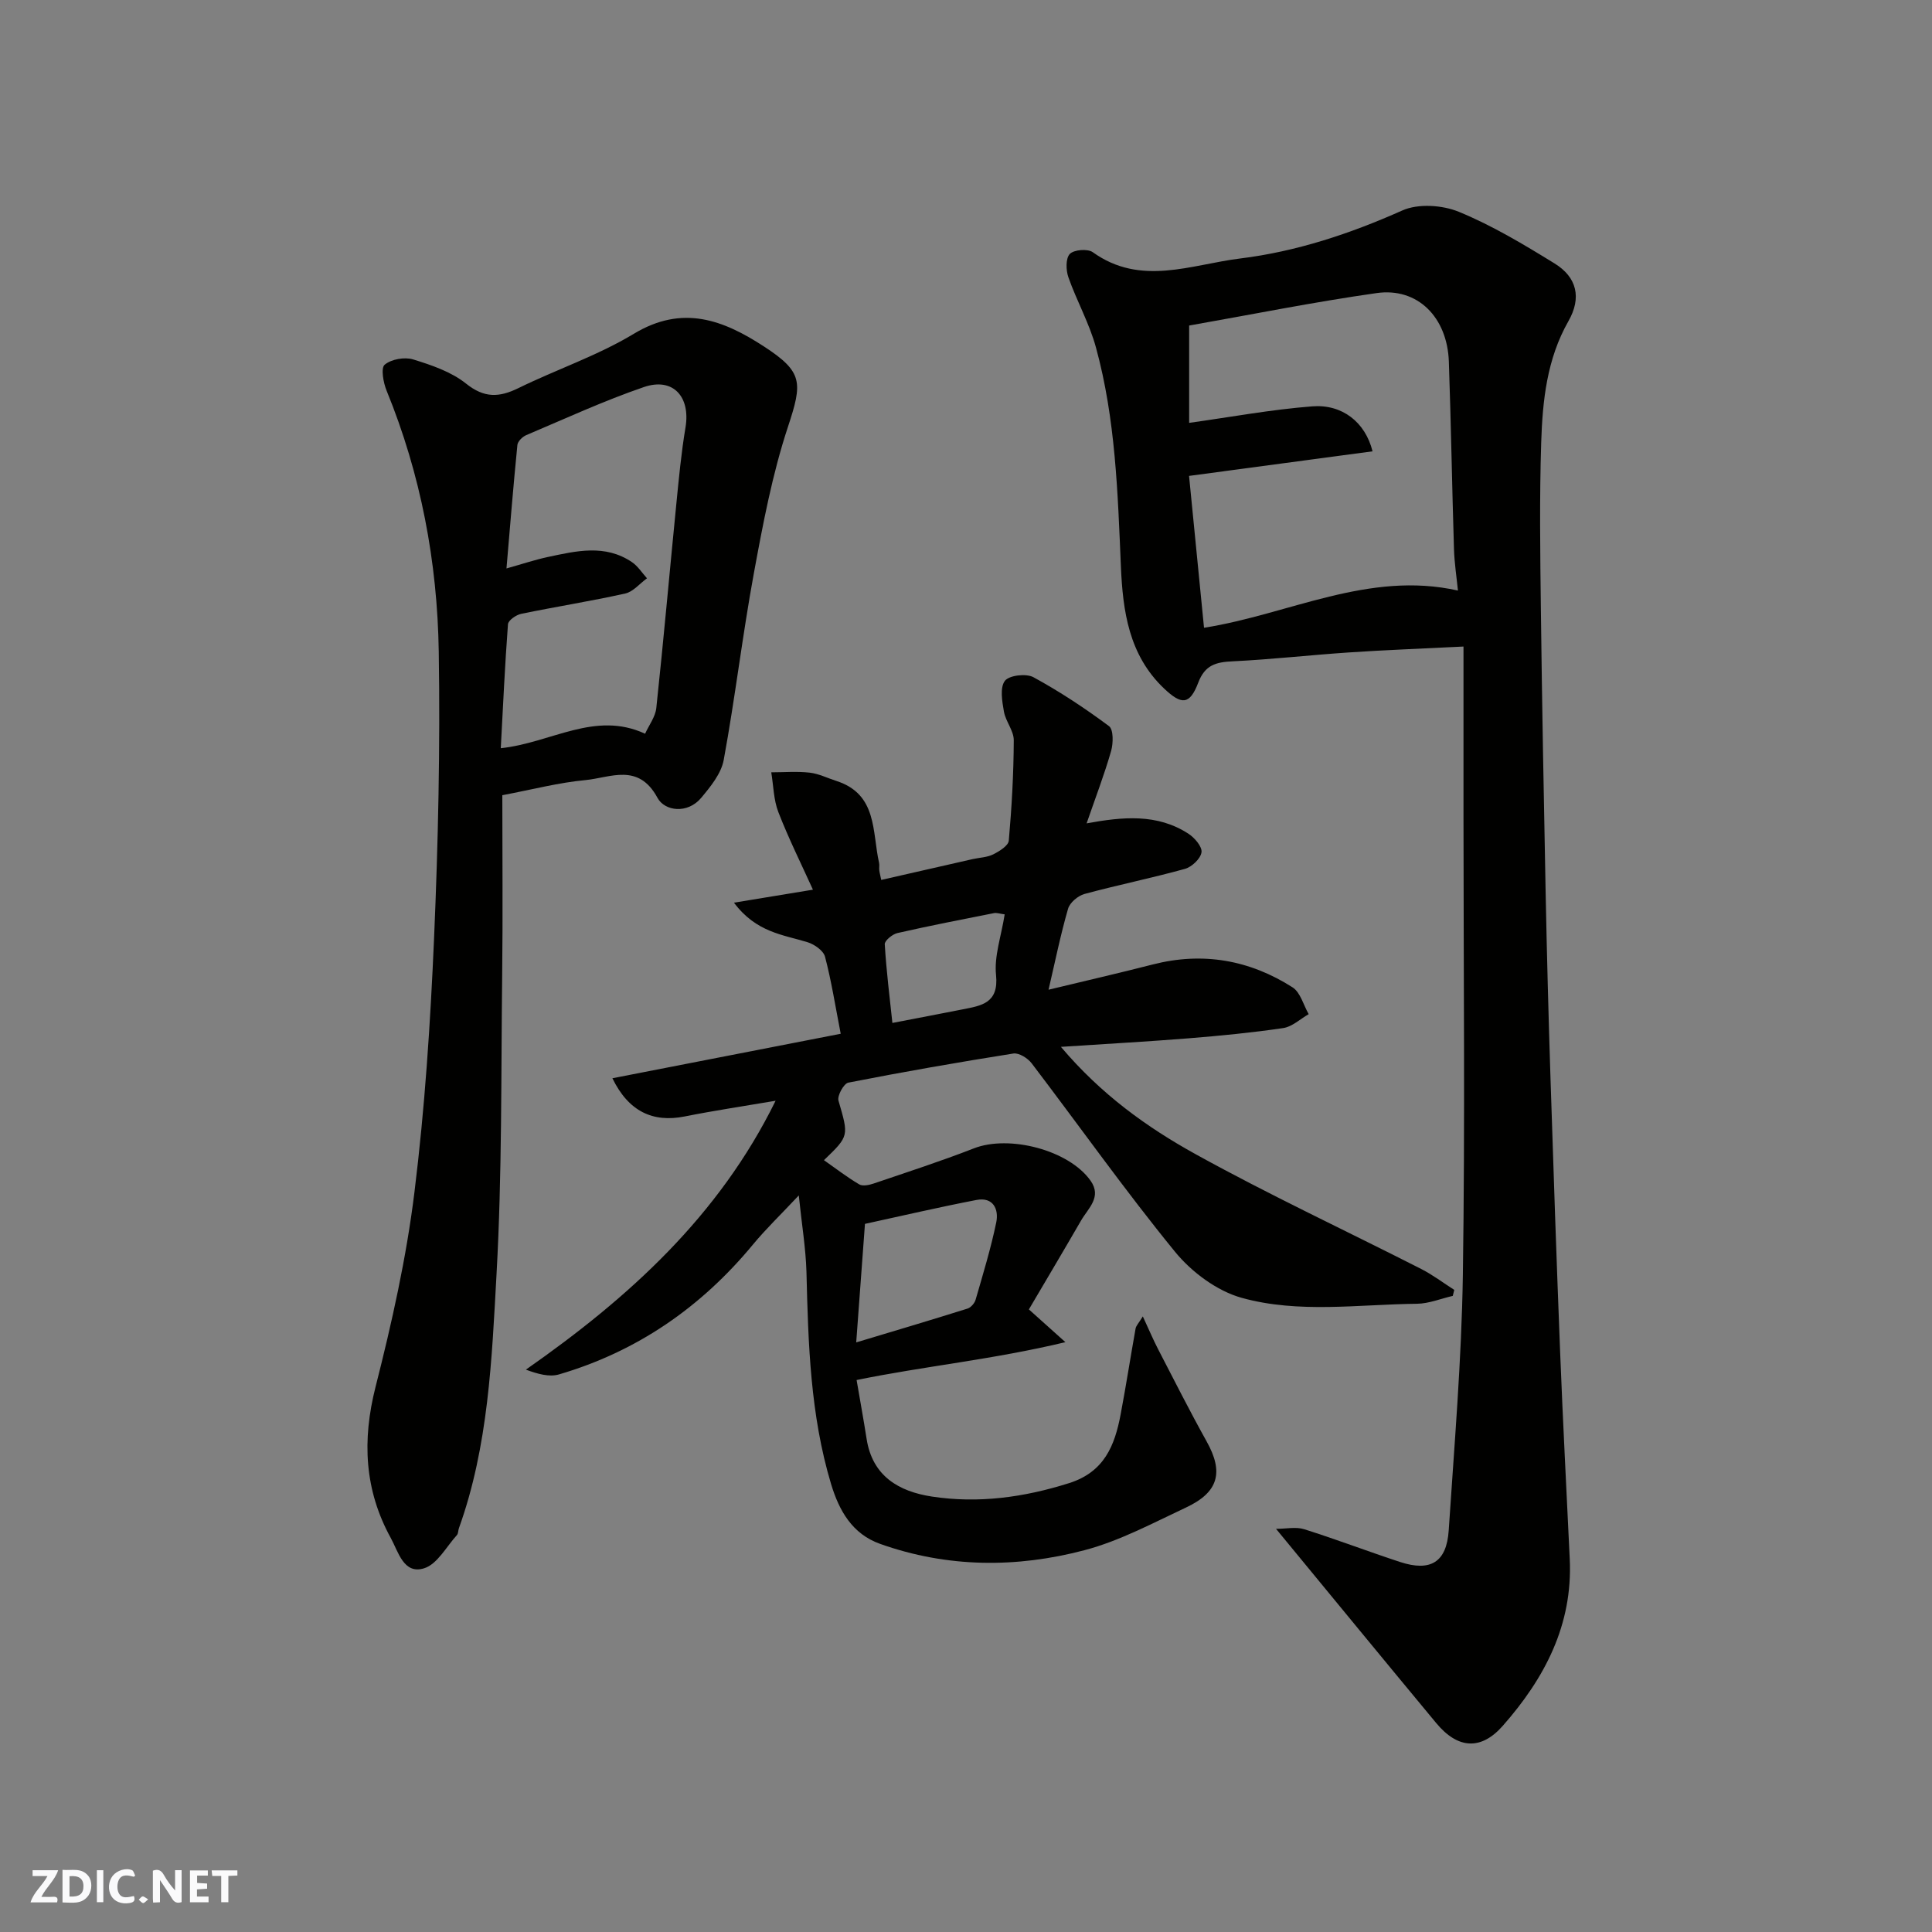 <svg enable-background="new 0 0 400 400" viewBox="0 0 400 400" xmlns="http://www.w3.org/2000/svg"><rect x="0" y="0" width="400" height="400" fill="#808080" stroke="none"/><g fill="#fafafb"><path d="m37.59 393.81c-.92.31-1.52.05-2-.78-.7-1.2-1.52-2.34-2.47-3.78v4.59c-.55.03-.95.05-1.41.07-.03-.37-.06-.64-.06-.91 0-1.91 0-3.81 0-5.7 1.13-.41 1.77-.03 2.29.91.62 1.11 1.38 2.14 2.31 3.19v-4.2h1.35v6.61z"/><path d="m12.94 393.88v-6.75c1.9.19 3.93-.54 5.37 1.29.8 1.01.78 2.88.03 3.97-1.37 1.97-3.4 1.51-5.4 1.49m1.45-1.22c2.04.12 2.92-.58 2.89-2.21-.03-1.51-.98-2.19-2.89-2z"/><path d="m11.81 393.87h-5.49c.68-2.18 2.47-3.48 3.51-5.45h-3.08v-1.21h5.29c-.71 2.13-2.44 3.48-3.47 5.51.86 0 1.63.04 2.39-.01.79-.05 1.14.21.85 1.16"/><path d="m39.33 393.86v-6.61h3.7v1.07h-2.22v1.52c.68.04 1.34.09 2.07.13v1.07c-.72.05-1.38.09-2.1.14v1.48h2.4v1.19h-3.85z"/><path d="m27.71 388.56c-1.15-.3-2.46-.61-3.1.64-.37.73-.41 1.93-.06 2.67.63 1.35 1.99.93 3.17.68.35.94-.01 1.32-.93 1.46-1.62.25-3.05-.27-3.76-1.48-.73-1.24-.6-3.03.31-4.17.88-1.11 2.71-1.7 4-1.16.32.13.44.74.65 1.12-.1.08-.19.16-.28.24"/><path d="m49.15 387.24v1.07c-.59.02-1.17.05-1.87.08v5.44h-1.48v-5.44h-1.85c-.05-.4-.08-.73-.13-1.15z"/><path d="m20.06 387.21h1.33v6.62h-1.33z"/><path d="m30.68 393.25c-.49.38-.8.79-1.05.76-.32-.05-.6-.45-.9-.7.26-.24.51-.64.8-.67.29-.04.62.3 1.15.61"/></g><path d="m303 133.86c-8.95.45-16.34.72-23.72 1.22-8.04.54-16.06 1.45-24.1 1.84-3.42.16-5.7.75-7.09 4.4-1.77 4.65-3.45 4.68-7.11 1.2-7.26-6.9-8.51-15.99-8.91-25.2-.65-15.27-1.1-30.56-5.17-45.4-1.36-4.98-3.98-9.61-5.7-14.51-.52-1.47-.58-3.92.29-4.83.85-.89 3.69-1.12 4.75-.37 9.94 7.14 20.36 2.56 30.5 1.31 11.68-1.44 22.77-5.12 33.58-9.94 3.28-1.47 8.3-1.14 11.74.28 6.9 2.84 13.4 6.74 19.79 10.68 4.65 2.86 5.63 7.12 2.88 11.94-4.47 7.85-5.36 16.46-5.64 25.1-.37 11.48-.21 22.99-.07 34.48.24 19.59.6 39.19.99 58.78.25 12.76.59 25.53 1 38.29.61 19.03 1.26 38.06 2.01 57.08.56 14.2 1.31 28.39 1.98 42.59.64 13.63-5.21 24.7-13.89 34.54-4.48 5.07-9.28 4.79-13.75-.59-10.9-13.13-21.73-26.33-33.17-40.22 2.1 0 4.12-.46 5.83.08 6.67 2.1 13.2 4.6 19.84 6.78 6.32 2.07 9.64.05 10.08-6.53 1.16-17.61 2.66-35.23 2.93-52.87.47-31.64.13-63.3.13-94.95 0-11.43 0-22.85 0-35.18zm-53.72-3.89c17.56-2.76 34.07-11.86 52.57-7.7-.28-2.81-.73-5.7-.82-8.61-.4-12.93-.61-25.86-1.06-38.79-.32-9.21-6.49-15.4-14.96-14.19-13.02 1.85-25.92 4.45-38.81 6.72v20.15c8.54-1.19 16.98-2.76 25.5-3.42 6.18-.48 10.97 3.27 12.47 9.31-12.76 1.71-25.41 3.41-37.99 5.09 1.04 10.53 2.05 20.8 3.1 31.44z" fill="#010100"/><path d="m165.38 247.5c-3.76 4.01-6.84 6.96-9.54 10.23-10.72 12.95-23.97 22.1-40.12 26.83-2.02.59-4.42-.1-6.84-.99 21.37-14.93 39.98-31.82 51.7-55.67-6.41 1.09-12.65 2.02-18.82 3.25-6.59 1.31-11.62-1.02-14.97-7.91 15.85-3.09 31.52-6.14 47.27-9.21-1.13-5.81-1.93-10.95-3.25-15.96-.33-1.25-2.19-2.55-3.6-2.99-5.08-1.57-10.63-2.01-15.25-8.19 5.78-.95 10.68-1.76 16.35-2.69-2.37-5.23-5.02-10.55-7.16-16.06-.99-2.55-1.01-5.48-1.47-8.24 2.66 0 5.34-.23 7.97.07 1.89.22 3.7 1.14 5.55 1.73 8.49 2.75 7.35 10.52 8.8 16.93.11.48-.01 1 .04 1.5.05.48.18.94.41 2.05 6.37-1.45 12.64-2.89 18.92-4.31 1.43-.32 2.99-.35 4.26-.98 1.28-.64 3.14-1.79 3.23-2.85.61-6.91 1-13.85 1.03-20.78.01-1.97-1.68-3.89-2.04-5.94-.37-2.12-.86-4.96.2-6.36.87-1.15 4.41-1.57 5.91-.75 5.45 2.97 10.67 6.42 15.65 10.13.94.7.89 3.55.43 5.16-1.42 4.94-3.27 9.75-5.07 14.97 7.5-1.38 14.61-2.05 21.06 2.13 1.29.83 2.89 2.69 2.73 3.85-.18 1.32-2 3.04-3.43 3.44-6.88 1.91-13.91 3.33-20.81 5.2-1.34.37-3.03 1.79-3.39 3.06-1.56 5.39-2.67 10.9-4.04 16.76 7.49-1.81 14.57-3.43 21.59-5.23 10.36-2.65 20.04-.93 28.93 4.74 1.63 1.04 2.25 3.66 3.34 5.55-1.75 1-3.41 2.6-5.27 2.88-6.49.96-13.03 1.59-19.57 2.12-8.48.68-16.97 1.14-26.46 1.77 8.34 9.86 17.82 16.66 27.92 22.24 15.27 8.44 31.12 15.83 46.68 23.75 2.39 1.22 4.56 2.87 6.84 4.33-.1.41-.21.82-.31 1.24-2.47.57-4.94 1.6-7.42 1.63-12.13.13-24.48 2.05-36.29-1.23-5.13-1.43-10.36-5.33-13.8-9.54-10.33-12.65-19.78-26.02-29.68-39.02-.81-1.06-2.63-2.2-3.78-2.02-11.43 1.81-22.83 3.8-34.18 6.03-.93.18-2.33 2.72-2.03 3.73 2.12 7.32 2.24 7.28-3.01 12.32 2.41 1.69 4.76 3.51 7.3 5.01.72.43 2.07.14 3.01-.18 6.93-2.36 13.9-4.61 20.72-7.27 7.31-2.86 19.68.34 24.17 6.69 2.39 3.39-.49 5.7-1.95 8.22-3.62 6.26-7.31 12.47-10.82 18.43 2.77 2.48 4.45 3.98 7.56 6.78-15.09 3.62-29.2 4.96-43.23 7.84.66 3.88 1.42 8.02 2.07 12.17 1.2 7.76 6.71 10.92 13.54 11.96 9.62 1.46 19.03.17 28.37-2.78 7.29-2.3 9.46-7.76 10.68-14.2 1.12-5.92 2.04-11.88 3.1-17.81.11-.59.63-1.1 1.5-2.51 1.24 2.67 2.12 4.77 3.16 6.78 3.31 6.39 6.55 12.82 10.05 19.1 3.55 6.35 2.52 10.5-4.26 13.68-6.9 3.23-13.76 6.93-21.06 8.85-14.07 3.7-28.36 3.64-42.29-1.32-5.79-2.06-8.49-6.91-10.14-12.37-4.31-14.32-4.74-29.1-5.1-43.91-.15-5.01-.99-9.97-1.59-15.86zm11.89 30.43c7.85-2.36 15.46-4.62 23.04-7 .7-.22 1.47-1.11 1.68-1.84 1.53-5.3 3.15-10.59 4.27-15.99.56-2.7-.59-5.33-4.09-4.66-7.75 1.49-15.45 3.29-23.09 4.95-.62 8.32-1.19 16.15-1.81 24.54zm30.74-88.62c-.97-.12-1.63-.37-2.21-.26-6.68 1.32-13.36 2.62-20 4.13-1.04.24-2.67 1.58-2.62 2.32.33 5.52 1.02 11.02 1.58 16.29 5.65-1.09 10.09-1.93 14.53-2.81 3.9-.77 7.52-1.26 6.93-7.11-.41-3.89 1.06-7.97 1.79-12.56z" fill="#010100"/><path d="m104 164.64c0 12.3.12 24.77-.03 37.22-.24 20.6-.02 41.23-1.16 61.78-.98 17.75-1.67 35.71-7.8 52.77-.17.46-.11 1.08-.41 1.41-2.2 2.42-4.07 6.04-6.8 6.88-4.24 1.32-5.33-3.44-6.89-6.27-5.48-9.95-5.96-20.26-3.15-31.32 3.37-13.24 6.37-26.69 8.04-40.23 2.16-17.46 3.31-35.08 4.07-52.67.85-19.74 1.28-39.53.97-59.29-.29-18.57-3.71-36.71-10.8-54.04-.68-1.66-1.22-4.68-.4-5.37 1.36-1.14 4.11-1.64 5.88-1.1 3.83 1.18 7.91 2.56 10.97 5.01 3.77 3.02 6.84 2.89 10.83.94 7.91-3.88 16.4-6.72 23.9-11.25 10.09-6.09 18.51-2.89 27.02 2.67 8.03 5.24 7.92 7.43 4.91 16.55-3.25 9.83-5.19 20.13-7.07 30.35-2.36 12.83-3.88 25.81-6.24 38.65-.52 2.83-2.72 5.53-4.67 7.86-2.83 3.38-7.55 2.76-9.04 0-3.95-7.32-9.73-4.18-14.91-3.68-5.5.51-10.91 1.93-17.22 3.13zm-.32-9.73c10.49-1.12 19.49-7.81 29.88-3 .8-1.77 2.12-3.48 2.32-5.31 1.5-14.02 2.74-28.06 4.13-42.09.53-5.36 1.03-10.73 1.92-16.04 1.05-6.34-2.59-10.4-8.63-8.33-8.28 2.84-16.27 6.53-24.35 9.95-.78.33-1.76 1.29-1.83 2.04-.84 8.43-1.52 16.89-2.26 25.56 3.19-.89 5.82-1.78 8.52-2.36 5.91-1.26 11.9-2.72 17.47 1.06 1.22.83 2.08 2.21 3.1 3.34-1.49 1.08-2.85 2.78-4.5 3.15-7.14 1.59-14.39 2.73-21.55 4.21-1.05.22-2.67 1.34-2.73 2.15-.64 8.48-1.02 16.99-1.49 25.67z" fill="#010100"/></svg>